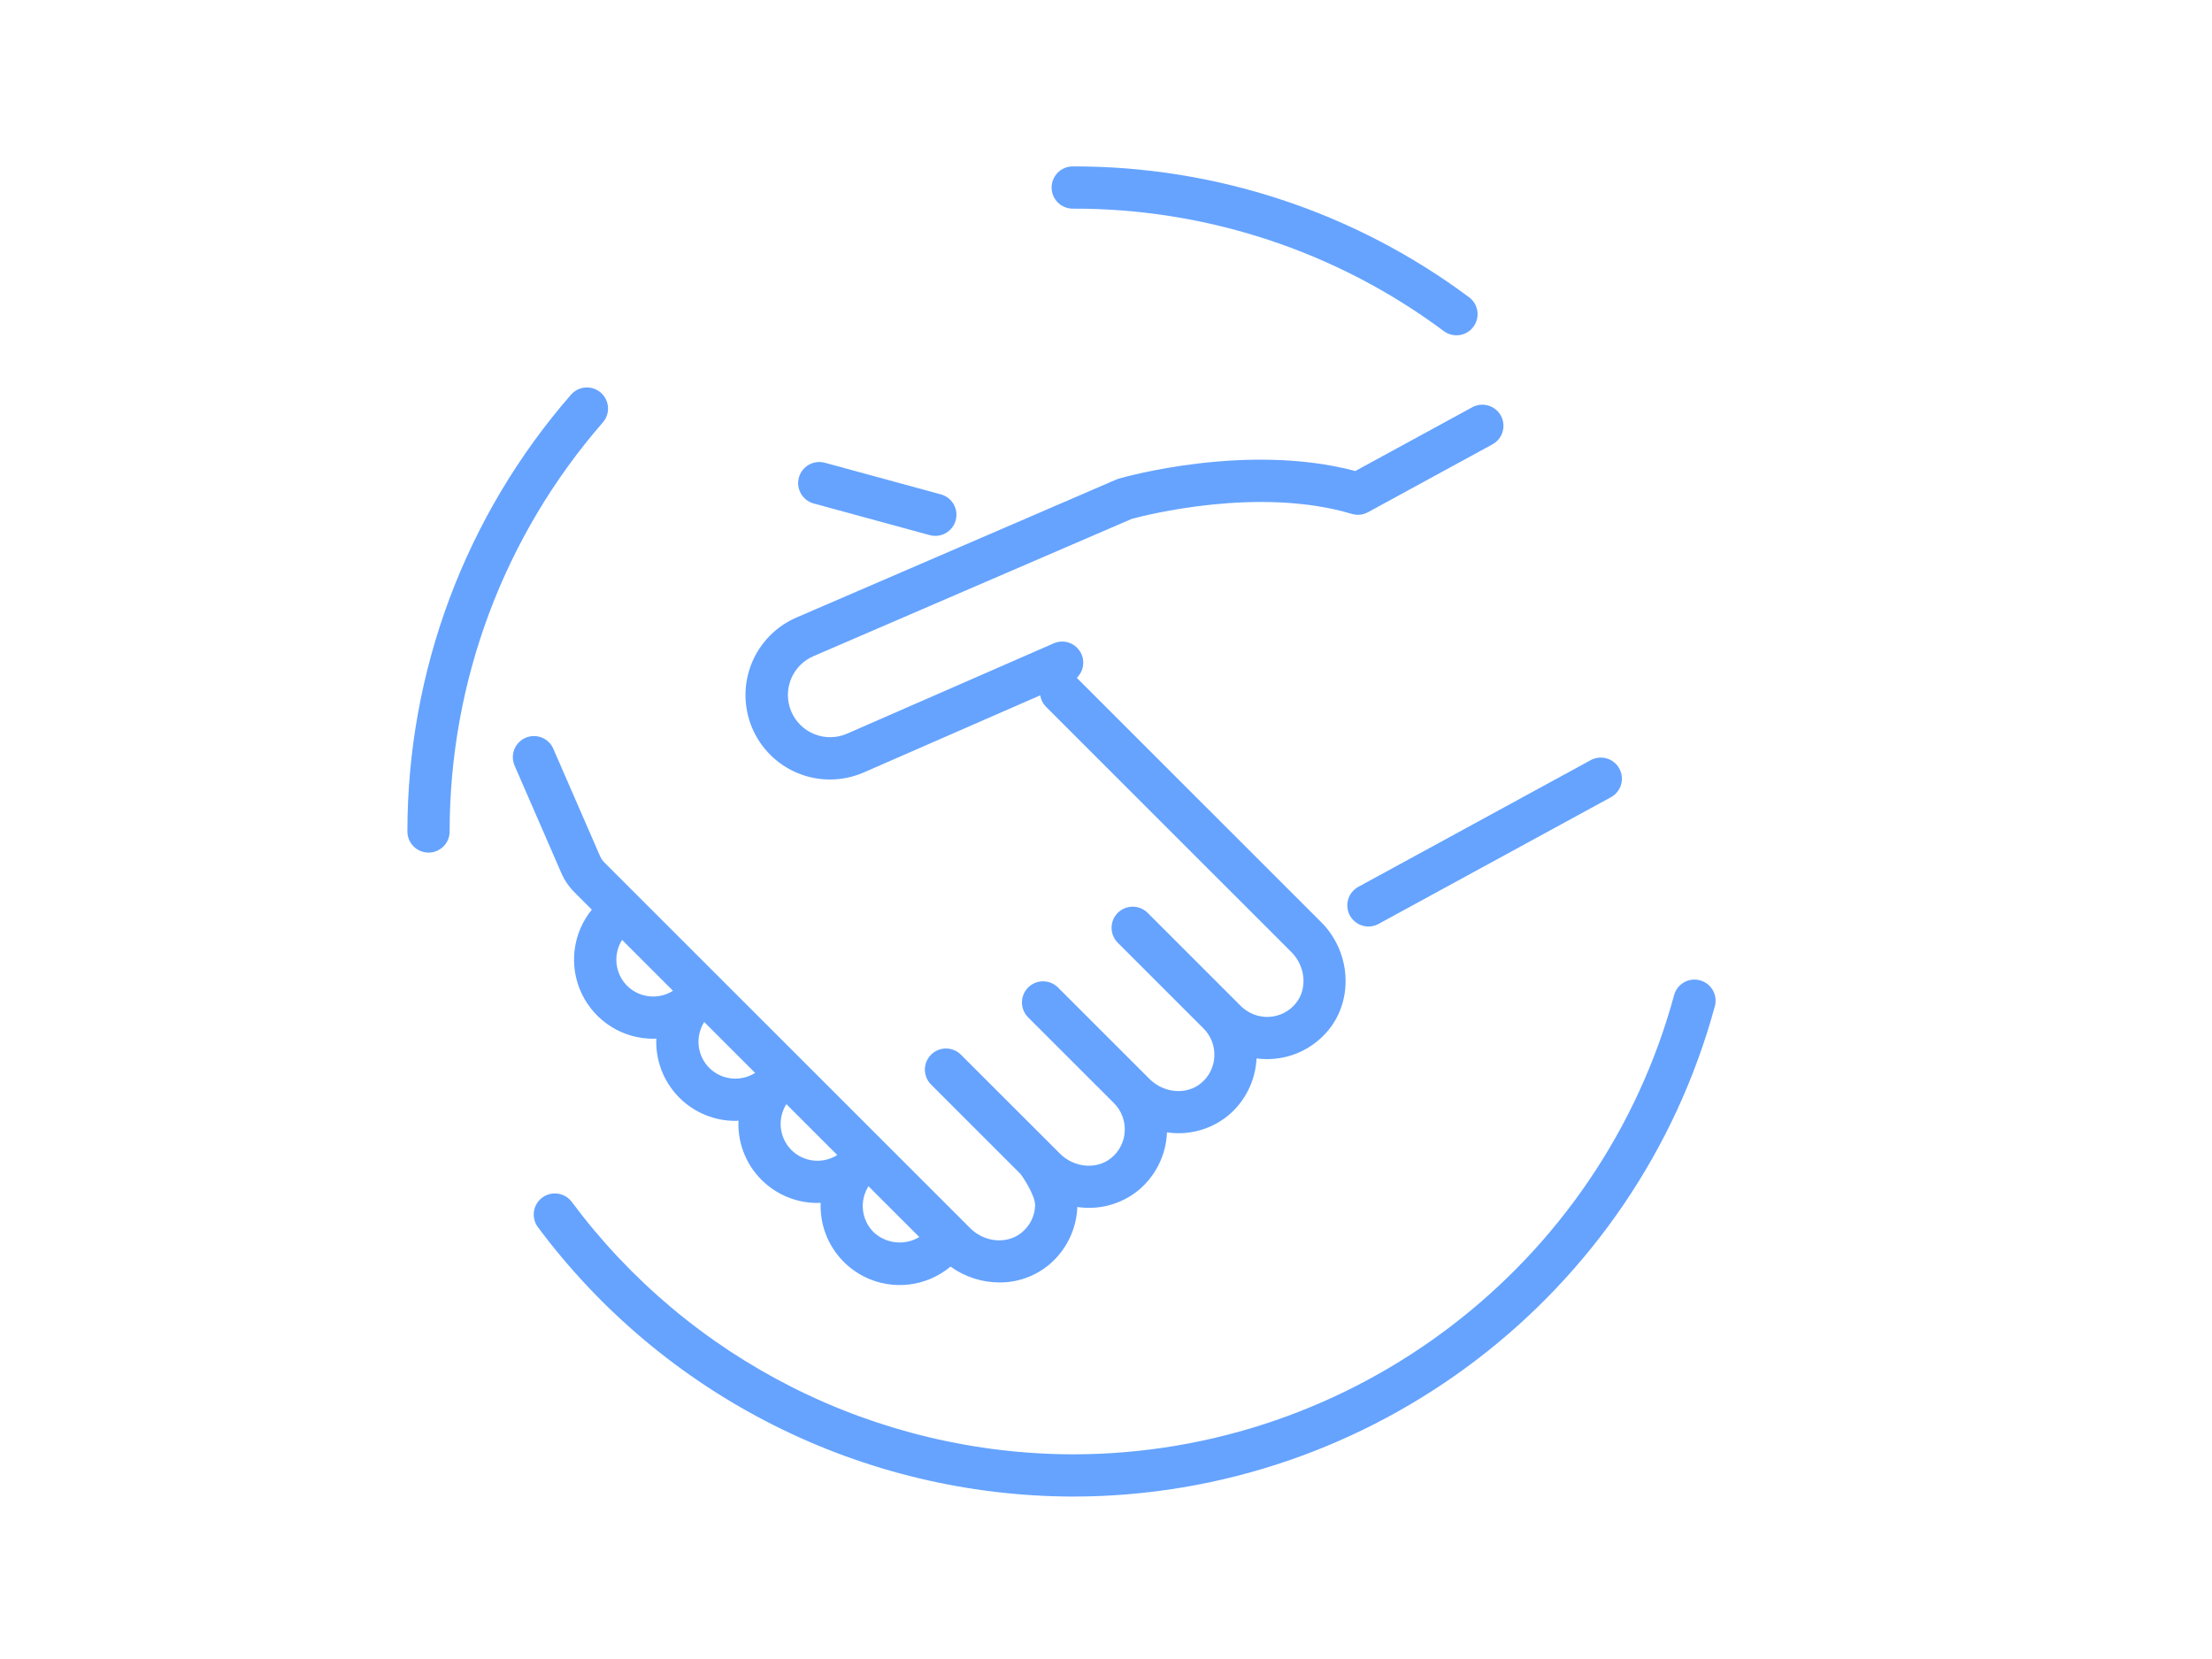 <?xml version="1.0" encoding="UTF-8"?> <svg xmlns="http://www.w3.org/2000/svg" xmlns:xlink="http://www.w3.org/1999/xlink" width="1024" zoomAndPan="magnify" viewBox="0 0 768 576" height="768" preserveAspectRatio="xMidYMid meet"> <defs> <clipPath id="b98ce455dc"> <path d="M 141.035 134 L 212 134 L 212 297 L 141.035 297 Z M 141.035 134 " clip-rule="nonzero"></path> </clipPath> <clipPath id="907e80f37a"> <path d="M 185 340 L 596 340 L 596 519.602 L 185 519.602 Z M 185 340 " clip-rule="nonzero"></path> </clipPath> <clipPath id="a46bf4b75a"> <path d="M 365 57.602 L 514 57.602 L 514 117 L 365 117 Z M 365 57.602 " clip-rule="nonzero"></path> </clipPath> </defs> <path fill="#65a3ff" d="M 199.484 309.832 L 205.477 315.824 C 204.66 316.824 203.918 317.879 203.25 318.988 C 202.582 320.094 201.996 321.242 201.488 322.434 C 200.984 323.621 200.562 324.844 200.23 326.09 C 199.898 327.34 199.652 328.605 199.5 329.891 C 199.344 331.172 199.281 332.461 199.309 333.754 C 199.332 335.047 199.453 336.332 199.66 337.605 C 199.867 338.883 200.168 340.137 200.551 341.371 C 200.938 342.605 201.406 343.805 201.965 344.973 C 202.52 346.141 203.152 347.266 203.867 348.344 C 204.582 349.422 205.367 350.441 206.227 351.41 C 207.082 352.379 208.004 353.277 208.992 354.117 C 209.977 354.953 211.016 355.715 212.109 356.406 C 213.203 357.098 214.34 357.707 215.52 358.238 C 216.699 358.766 217.91 359.211 219.152 359.57 C 220.395 359.93 221.656 360.199 222.938 360.383 C 224.219 360.562 225.504 360.652 226.797 360.652 C 227.164 360.652 227.531 360.613 227.898 360.598 C 227.883 360.961 227.844 361.32 227.844 361.68 C 227.844 362.582 227.887 363.48 227.973 364.375 C 228.059 365.27 228.191 366.16 228.363 367.043 C 228.539 367.926 228.758 368.797 229.016 369.66 C 229.277 370.523 229.578 371.367 229.922 372.199 C 230.266 373.031 230.648 373.844 231.074 374.641 C 231.496 375.434 231.961 376.207 232.461 376.953 C 232.961 377.703 233.496 378.426 234.066 379.121 C 234.637 379.816 235.238 380.484 235.875 381.121 C 236.512 381.758 237.18 382.359 237.875 382.934 C 238.57 383.504 239.293 384.039 240.043 384.539 C 240.793 385.039 241.562 385.5 242.355 385.926 C 243.152 386.348 243.965 386.73 244.797 387.078 C 245.629 387.422 246.477 387.723 247.336 387.984 C 248.199 388.246 249.07 388.461 249.953 388.637 C 250.84 388.812 251.727 388.941 252.625 389.031 C 253.52 389.117 254.418 389.16 255.32 389.16 C 255.688 389.16 256.051 389.121 256.418 389.105 C 256.402 389.469 256.363 389.828 256.363 390.188 C 256.363 391.09 256.406 391.988 256.492 392.883 C 256.578 393.777 256.707 394.668 256.883 395.551 C 257.055 396.434 257.273 397.309 257.531 398.168 C 257.793 399.031 258.094 399.879 258.438 400.711 C 258.781 401.543 259.164 402.355 259.59 403.148 C 260.012 403.945 260.477 404.715 260.973 405.465 C 261.473 406.215 262.008 406.938 262.582 407.633 C 263.152 408.328 263.754 408.996 264.391 409.633 C 265.027 410.27 265.695 410.871 266.391 411.441 C 267.086 412.012 267.809 412.551 268.559 413.051 C 269.309 413.551 270.078 414.012 270.875 414.434 C 271.668 414.859 272.48 415.242 273.312 415.586 C 274.145 415.93 274.992 416.23 275.855 416.492 C 276.719 416.754 277.59 416.969 278.473 417.145 C 279.355 417.32 280.246 417.449 281.145 417.535 C 282.039 417.625 282.938 417.664 283.84 417.664 C 284.199 417.664 284.559 417.625 284.922 417.613 C 284.867 418.934 284.91 420.254 285.051 421.57 C 285.188 422.883 285.418 424.184 285.746 425.465 C 286.07 426.75 286.488 428 286.992 429.223 C 287.5 430.445 288.094 431.625 288.77 432.762 C 289.445 433.898 290.203 434.98 291.035 436.008 C 291.871 437.035 292.773 437.996 293.746 438.895 C 294.719 439.789 295.75 440.613 296.844 441.359 C 297.934 442.109 299.074 442.773 300.262 443.359 C 301.453 443.941 302.676 444.434 303.934 444.844 C 305.195 445.25 306.477 445.562 307.781 445.781 C 309.086 446.004 310.402 446.129 311.723 446.16 C 313.047 446.191 314.367 446.129 315.68 445.969 C 316.992 445.812 318.289 445.559 319.566 445.211 C 320.844 444.867 322.09 444.43 323.305 443.902 C 324.52 443.375 325.688 442.766 326.812 442.07 C 327.941 441.375 329.012 440.602 330.023 439.754 C 332.488 441.535 335.168 442.895 338.059 443.836 C 340.953 444.777 343.918 445.25 346.961 445.262 C 350.051 445.285 353.055 444.785 355.973 443.77 C 358.891 442.75 361.551 441.273 363.953 439.332 C 365.445 438.117 366.789 436.758 367.996 435.262 C 369.199 433.762 370.238 432.156 371.105 430.438 C 371.973 428.723 372.652 426.938 373.148 425.078 C 373.641 423.219 373.938 421.332 374.035 419.41 C 374.043 419.297 374.047 419.18 374.051 419.062 C 375.902 419.344 377.762 419.43 379.633 419.324 C 381.5 419.219 383.34 418.922 385.148 418.438 C 386.957 417.949 388.695 417.285 390.367 416.441 C 392.039 415.594 393.605 414.59 395.066 413.418 C 396.559 412.203 397.902 410.844 399.109 409.348 C 400.312 407.848 401.352 406.238 402.219 404.523 C 403.086 402.809 403.766 401.023 404.262 399.164 C 404.754 397.305 405.051 395.418 405.148 393.496 C 405.156 393.379 405.16 393.262 405.16 393.145 C 407.016 393.426 408.875 393.512 410.742 393.406 C 412.613 393.297 414.453 393.004 416.262 392.516 C 418.07 392.031 419.809 391.367 421.48 390.52 C 423.152 389.676 424.719 388.668 426.18 387.5 C 427.672 386.285 429.016 384.926 430.223 383.43 C 431.426 381.93 432.461 380.32 433.332 378.605 C 434.199 376.891 434.879 375.105 435.375 373.246 C 435.867 371.387 436.164 369.5 436.262 367.578 C 436.262 367.547 436.262 367.516 436.262 367.48 C 437.941 367.707 439.633 367.777 441.328 367.691 C 443.25 367.594 445.137 367.301 446.996 366.805 C 448.855 366.312 450.645 365.633 452.359 364.766 C 454.078 363.895 455.688 362.859 457.184 361.656 C 458.684 360.453 460.043 359.105 461.262 357.617 C 470.062 346.84 468.938 330.383 458.699 320.156 L 373.852 235.344 C 374.16 235.047 374.441 234.727 374.691 234.383 C 374.945 234.039 375.164 233.676 375.352 233.293 C 375.539 232.91 375.691 232.512 375.812 232.105 C 375.93 231.695 376.012 231.277 376.059 230.855 C 376.105 230.43 376.113 230.004 376.086 229.578 C 376.055 229.156 375.992 228.734 375.891 228.32 C 375.785 227.906 375.648 227.504 375.477 227.113 C 375.305 226.727 375.102 226.352 374.863 226 C 374.629 225.645 374.359 225.312 374.066 225.004 C 373.77 224.699 373.453 224.418 373.109 224.164 C 372.762 223.914 372.398 223.691 372.02 223.504 C 371.637 223.316 371.238 223.164 370.828 223.043 C 370.422 222.922 370.004 222.84 369.582 222.793 C 369.156 222.746 368.73 222.738 368.305 222.766 C 367.879 222.793 367.461 222.859 367.047 222.957 C 366.633 223.059 366.23 223.195 365.84 223.367 L 293.906 254.805 C 293.016 255.18 292.098 255.461 291.156 255.656 C 290.211 255.848 289.254 255.945 288.293 255.953 C 287.328 255.957 286.371 255.867 285.426 255.684 C 284.48 255.5 283.559 255.227 282.668 254.859 C 281.773 254.496 280.926 254.047 280.121 253.516 C 279.32 252.984 278.574 252.379 277.891 251.699 C 277.207 251.02 276.594 250.281 276.055 249.48 C 275.516 248.684 275.062 247.84 274.688 246.949 C 274.316 246.059 274.035 245.145 273.844 244.199 C 273.652 243.254 273.555 242.301 273.551 241.336 C 273.551 240.371 273.641 239.418 273.828 238.473 C 274.012 237.527 274.289 236.605 274.652 235.715 C 275.02 234.824 275.473 233.977 276.004 233.176 C 276.539 232.371 277.145 231.629 277.824 230.945 C 278.508 230.262 279.246 229.652 280.047 229.117 C 280.848 228.578 281.691 228.125 282.582 227.754 L 392.957 180.145 C 397.414 178.934 437.043 168.734 469.344 178.426 C 470.281 178.703 471.238 178.793 472.211 178.691 C 473.184 178.59 474.102 178.305 474.961 177.84 L 518.121 154.305 C 518.551 154.074 518.949 153.809 519.324 153.5 C 519.699 153.191 520.039 152.852 520.344 152.477 C 520.652 152.102 520.918 151.703 521.145 151.273 C 521.371 150.848 521.555 150.402 521.691 149.938 C 521.832 149.473 521.922 149 521.965 148.52 C 522.012 148.035 522.008 147.555 521.957 147.074 C 521.906 146.594 521.809 146.121 521.668 145.66 C 521.523 145.195 521.336 144.754 521.102 144.328 C 520.871 143.902 520.598 143.504 520.289 143.133 C 519.977 142.762 519.633 142.426 519.258 142.125 C 518.879 141.82 518.477 141.559 518.047 141.336 C 517.617 141.109 517.168 140.934 516.703 140.797 C 516.238 140.664 515.766 140.574 515.281 140.535 C 514.801 140.492 514.32 140.5 513.836 140.555 C 513.355 140.609 512.887 140.711 512.426 140.859 C 511.965 141.008 511.52 141.199 511.098 141.434 L 470.562 163.531 C 432.953 153.551 390.316 165.637 388.477 166.172 C 388.18 166.254 387.891 166.359 387.605 166.48 L 276.836 214.27 C 275.949 214.641 275.078 215.055 274.23 215.512 C 273.383 215.969 272.562 216.465 271.762 217.004 C 270.965 217.543 270.195 218.117 269.453 218.734 C 268.711 219.348 268 219.996 267.324 220.68 C 266.645 221.363 266 222.078 265.395 222.828 C 264.785 223.574 264.219 224.348 263.688 225.152 C 263.156 225.953 262.664 226.781 262.215 227.633 C 261.766 228.484 261.359 229.355 260.996 230.25 C 260.633 231.141 260.312 232.047 260.039 232.969 C 259.766 233.895 259.539 234.828 259.355 235.773 C 259.172 236.719 259.039 237.668 258.949 238.629 C 258.859 239.586 258.82 240.547 258.828 241.512 C 258.832 242.473 258.887 243.434 258.988 244.391 C 259.09 245.348 259.234 246.297 259.43 247.242 C 259.625 248.184 259.867 249.113 260.152 250.035 C 260.438 250.953 260.77 251.855 261.145 252.742 C 261.52 253.629 261.938 254.496 262.398 255.34 C 262.859 256.188 263.359 257.008 263.902 257.805 C 264.441 258.602 265.023 259.367 265.641 260.105 C 266.258 260.848 266.91 261.555 267.594 262.227 C 268.281 262.902 269 263.543 269.75 264.145 C 270.5 264.75 271.277 265.316 272.082 265.844 C 272.891 266.371 273.719 266.859 274.57 267.305 C 275.426 267.75 276.301 268.152 277.191 268.512 C 278.086 268.875 278.996 269.188 279.918 269.461 C 280.844 269.73 281.777 269.953 282.727 270.133 C 283.672 270.312 284.625 270.441 285.582 270.527 C 286.543 270.609 287.504 270.648 288.469 270.637 C 289.43 270.629 290.391 270.57 291.348 270.465 C 292.305 270.363 293.254 270.211 294.199 270.012 C 295.141 269.812 296.07 269.57 296.988 269.281 C 297.906 268.988 298.809 268.656 299.695 268.277 L 361.16 241.418 C 361.41 242.969 362.086 244.301 363.195 245.414 L 448.336 330.527 C 453.312 335.496 454 343.324 449.902 348.348 C 448.762 349.762 447.379 350.879 445.754 351.699 C 444.133 352.516 442.41 352.969 440.594 353.051 C 438.785 353.137 437.031 352.855 435.336 352.211 C 433.645 351.562 432.152 350.605 430.859 349.336 L 398.449 316.938 C 398.109 316.598 397.738 316.293 397.336 316.027 C 396.938 315.762 396.516 315.535 396.07 315.352 C 395.625 315.168 395.168 315.027 394.695 314.934 C 394.223 314.84 393.746 314.797 393.266 314.797 C 392.785 314.797 392.309 314.844 391.836 314.938 C 391.363 315.031 390.906 315.168 390.461 315.355 C 390.016 315.539 389.594 315.766 389.191 316.031 C 388.793 316.297 388.422 316.602 388.082 316.941 C 387.742 317.281 387.438 317.652 387.172 318.051 C 386.902 318.453 386.68 318.875 386.492 319.32 C 386.309 319.762 386.172 320.223 386.078 320.695 C 385.98 321.164 385.934 321.641 385.934 322.121 C 385.934 322.605 385.98 323.082 386.074 323.551 C 386.168 324.023 386.309 324.48 386.492 324.926 C 386.676 325.371 386.902 325.793 387.168 326.195 C 387.434 326.594 387.738 326.965 388.078 327.305 L 417.895 357.109 C 419.176 358.398 420.137 359.887 420.785 361.582 C 421.43 363.277 421.707 365.031 421.613 366.84 C 421.531 368.656 421.082 370.375 420.262 371.996 C 419.441 373.621 418.324 375 416.906 376.145 C 411.879 380.246 404.059 379.559 399.07 374.574 L 367.336 342.855 C 366.996 342.516 366.625 342.211 366.227 341.945 C 365.824 341.676 365.402 341.453 364.957 341.27 C 364.512 341.082 364.055 340.945 363.582 340.852 C 363.109 340.758 362.633 340.711 362.152 340.711 C 361.668 340.711 361.191 340.758 360.719 340.852 C 360.25 340.945 359.789 341.082 359.344 341.27 C 358.898 341.453 358.477 341.676 358.078 341.945 C 357.676 342.211 357.305 342.516 356.965 342.855 C 356.625 343.195 356.32 343.566 356.055 343.969 C 355.785 344.367 355.562 344.789 355.375 345.234 C 355.191 345.68 355.055 346.137 354.961 346.609 C 354.867 347.082 354.82 347.559 354.82 348.039 C 354.82 348.52 354.867 348.996 354.961 349.469 C 355.055 349.941 355.191 350.398 355.375 350.844 C 355.562 351.289 355.785 351.711 356.055 352.113 C 356.32 352.512 356.625 352.883 356.965 353.223 L 386.781 383.027 C 388.062 384.312 389.023 385.805 389.672 387.5 C 390.32 389.195 390.594 390.949 390.5 392.758 C 390.418 394.574 389.969 396.293 389.148 397.914 C 388.328 399.539 387.211 400.918 385.797 402.062 C 380.77 406.164 372.945 405.48 367.961 400.492 L 333.629 366.184 C 333.289 365.844 332.918 365.539 332.52 365.27 C 332.117 365.004 331.695 364.777 331.25 364.594 C 330.809 364.41 330.348 364.27 329.875 364.176 C 329.402 364.082 328.926 364.035 328.445 364.035 C 327.965 364.035 327.488 364.082 327.016 364.176 C 326.543 364.27 326.086 364.41 325.641 364.594 C 325.195 364.777 324.773 365.004 324.371 365.27 C 323.973 365.539 323.602 365.844 323.262 366.184 C 322.922 366.523 322.617 366.895 322.348 367.293 C 322.082 367.695 321.855 368.117 321.672 368.562 C 321.488 369.004 321.348 369.465 321.254 369.938 C 321.16 370.406 321.113 370.883 321.113 371.367 C 321.113 371.848 321.16 372.324 321.254 372.797 C 321.348 373.27 321.488 373.727 321.672 374.172 C 321.855 374.617 322.082 375.039 322.348 375.438 C 322.617 375.84 322.922 376.207 323.262 376.547 L 354.375 407.648 C 354.594 407.871 359.57 415.035 359.387 418.672 C 359.305 420.488 358.855 422.211 358.035 423.832 C 357.215 425.453 356.098 426.836 354.68 427.98 C 349.656 432.074 341.832 431.395 336.852 426.414 L 209.855 299.469 C 209.199 298.812 208.691 298.062 208.32 297.211 L 192.172 260.109 C 191.988 259.656 191.762 259.227 191.488 258.82 C 191.219 258.414 190.91 258.039 190.566 257.695 C 190.219 257.352 189.844 257.043 189.434 256.773 C 189.027 256.504 188.598 256.277 188.145 256.094 C 187.695 255.91 187.227 255.773 186.746 255.684 C 186.27 255.594 185.785 255.551 185.297 255.555 C 184.809 255.562 184.324 255.617 183.848 255.719 C 183.371 255.82 182.906 255.969 182.461 256.164 C 182.012 256.359 181.586 256.598 181.188 256.875 C 180.785 257.156 180.418 257.473 180.082 257.824 C 179.742 258.18 179.445 258.562 179.184 258.973 C 178.926 259.387 178.707 259.82 178.531 260.277 C 178.359 260.734 178.23 261.203 178.152 261.684 C 178.07 262.164 178.039 262.648 178.059 263.137 C 178.074 263.625 178.137 264.105 178.25 264.582 C 178.363 265.055 178.523 265.516 178.727 265.957 L 194.867 303.047 C 195.973 305.602 197.512 307.867 199.484 309.832 Z M 217.727 342.25 C 217.215 341.738 216.754 341.188 216.336 340.598 C 215.922 340.008 215.555 339.387 215.246 338.734 C 214.934 338.082 214.68 337.406 214.48 336.711 C 214.285 336.02 214.145 335.312 214.066 334.594 C 213.988 333.875 213.969 333.156 214.012 332.434 C 214.055 331.715 214.16 331 214.324 330.297 C 214.484 329.594 214.707 328.906 214.984 328.242 C 215.266 327.574 215.598 326.938 215.984 326.324 L 233.66 343.996 C 233.051 344.383 232.41 344.715 231.746 344.996 C 231.078 345.273 230.391 345.496 229.688 345.656 C 228.984 345.82 228.27 345.922 227.547 345.965 C 226.828 346.008 226.105 345.992 225.387 345.91 C 224.668 345.832 223.961 345.695 223.266 345.496 C 222.57 345.301 221.898 345.043 221.246 344.734 C 220.594 344.422 219.973 344.059 219.379 343.641 C 218.789 343.223 218.238 342.762 217.727 342.25 Z M 246.246 370.762 C 245.738 370.25 245.273 369.695 244.855 369.105 C 244.441 368.516 244.078 367.895 243.766 367.242 C 243.453 366.59 243.199 365.918 243 365.223 C 242.805 364.527 242.664 363.82 242.586 363.102 C 242.508 362.383 242.492 361.664 242.535 360.941 C 242.578 360.223 242.68 359.508 242.844 358.805 C 243.004 358.102 243.227 357.418 243.504 356.75 C 243.785 356.082 244.117 355.445 244.504 354.836 L 262.184 372.508 C 261.57 372.891 260.934 373.227 260.266 373.504 C 259.598 373.781 258.914 374.004 258.207 374.168 C 257.504 374.328 256.789 374.434 256.07 374.477 C 255.348 374.52 254.629 374.5 253.91 374.422 C 253.191 374.344 252.484 374.203 251.789 374.008 C 251.094 373.809 250.418 373.555 249.766 373.242 C 249.113 372.93 248.492 372.566 247.902 372.148 C 247.309 371.734 246.758 371.27 246.246 370.762 Z M 274.766 399.273 C 274.258 398.762 273.793 398.211 273.379 397.621 C 272.961 397.027 272.598 396.406 272.285 395.754 C 271.973 395.105 271.719 394.43 271.523 393.734 C 271.324 393.039 271.188 392.336 271.109 391.617 C 271.027 390.898 271.012 390.18 271.055 389.457 C 271.098 388.734 271.199 388.023 271.363 387.32 C 271.527 386.617 271.746 385.93 272.027 385.262 C 272.305 384.598 272.637 383.957 273.023 383.348 L 290.703 401.02 C 290.09 401.406 289.453 401.738 288.785 402.016 C 288.117 402.297 287.434 402.516 286.727 402.68 C 286.023 402.844 285.312 402.945 284.59 402.988 C 283.867 403.031 283.148 403.016 282.43 402.938 C 281.711 402.855 281.004 402.719 280.309 402.52 C 279.613 402.324 278.938 402.066 278.285 401.758 C 277.633 401.445 277.012 401.082 276.422 400.664 C 275.832 400.246 275.277 399.785 274.766 399.273 Z M 303.281 427.777 C 302.77 427.266 302.309 426.715 301.891 426.121 C 301.477 425.531 301.109 424.91 300.801 424.258 C 300.488 423.605 300.234 422.934 300.035 422.238 C 299.84 421.543 299.699 420.836 299.621 420.121 C 299.543 419.402 299.523 418.68 299.566 417.961 C 299.609 417.238 299.715 416.527 299.879 415.824 C 300.039 415.121 300.262 414.434 300.539 413.77 C 300.82 413.102 301.152 412.465 301.539 411.852 L 319.191 429.5 C 318.578 429.867 317.938 430.184 317.27 430.449 C 316.602 430.715 315.918 430.922 315.219 431.078 C 314.52 431.23 313.809 431.328 313.094 431.367 C 312.375 431.406 311.66 431.387 310.949 431.309 C 310.234 431.23 309.535 431.098 308.84 430.906 C 308.148 430.715 307.48 430.469 306.828 430.168 C 306.176 429.867 305.551 429.52 304.957 429.117 C 304.363 428.715 303.805 428.27 303.281 427.777 Z M 303.281 427.777 " fill-opacity="1" fill-rule="nonzero"></path> <path fill="#65a3ff" d="M 468.676 317.859 C 468.906 318.281 469.18 318.676 469.488 319.047 C 469.797 319.414 470.137 319.75 470.512 320.051 C 470.887 320.355 471.289 320.617 471.715 320.84 C 472.141 321.062 472.586 321.242 473.047 321.379 C 473.508 321.516 473.98 321.605 474.461 321.648 C 474.938 321.691 475.418 321.688 475.898 321.637 C 476.375 321.582 476.844 321.488 477.305 321.344 C 477.766 321.199 478.207 321.012 478.629 320.781 L 559.297 276.801 C 559.723 276.57 560.117 276.301 560.488 275.992 C 560.859 275.684 561.195 275.34 561.496 274.965 C 561.801 274.59 562.062 274.191 562.285 273.766 C 562.508 273.34 562.688 272.895 562.824 272.434 C 562.961 271.969 563.051 271.5 563.094 271.02 C 563.137 270.539 563.133 270.059 563.082 269.582 C 563.031 269.102 562.934 268.633 562.789 268.176 C 562.645 267.715 562.461 267.273 562.227 266.852 C 561.996 266.426 561.727 266.031 561.418 265.66 C 561.109 265.293 560.77 264.957 560.395 264.652 C 560.02 264.352 559.617 264.09 559.191 263.867 C 558.762 263.641 558.32 263.465 557.855 263.328 C 557.395 263.191 556.922 263.102 556.441 263.059 C 555.965 263.016 555.484 263.02 555.004 263.074 C 554.527 263.125 554.055 263.223 553.598 263.367 C 553.137 263.512 552.695 263.699 552.273 263.93 L 471.605 307.91 C 471.18 308.141 470.785 308.41 470.414 308.719 C 470.047 309.027 469.711 309.371 469.406 309.746 C 469.105 310.121 468.84 310.52 468.617 310.945 C 468.395 311.371 468.215 311.816 468.078 312.277 C 467.941 312.742 467.855 313.211 467.812 313.691 C 467.766 314.172 467.773 314.648 467.824 315.129 C 467.875 315.605 467.973 316.074 468.117 316.535 C 468.258 316.996 468.445 317.434 468.676 317.859 Z M 468.676 317.859 " fill-opacity="1" fill-rule="nonzero"></path> <path fill="#65a3ff" d="M 282.52 174.809 L 322.852 185.805 C 323.316 185.93 323.789 186.008 324.266 186.039 C 324.746 186.07 325.223 186.055 325.699 185.992 C 326.176 185.93 326.641 185.82 327.094 185.668 C 327.547 185.512 327.984 185.316 328.398 185.078 C 328.816 184.84 329.203 184.562 329.566 184.246 C 329.926 183.93 330.254 183.582 330.547 183.203 C 330.84 182.824 331.094 182.418 331.309 181.988 C 331.523 181.559 331.691 181.113 331.82 180.652 C 331.945 180.188 332.023 179.719 332.059 179.238 C 332.094 178.762 332.078 178.285 332.02 177.809 C 331.961 177.332 331.855 176.867 331.703 176.41 C 331.551 175.957 331.359 175.52 331.121 175.102 C 330.883 174.688 330.609 174.297 330.297 173.934 C 329.98 173.57 329.637 173.242 329.258 172.945 C 328.879 172.648 328.477 172.395 328.047 172.18 C 327.621 171.961 327.176 171.789 326.711 171.66 L 286.379 160.664 C 285.914 160.539 285.441 160.457 284.961 160.422 C 284.48 160.391 284 160.402 283.523 160.465 C 283.047 160.523 282.578 160.633 282.121 160.785 C 281.664 160.938 281.227 161.133 280.809 161.371 C 280.391 161.609 280 161.887 279.637 162.203 C 279.273 162.52 278.945 162.867 278.648 163.246 C 278.355 163.629 278.098 164.035 277.883 164.465 C 277.668 164.895 277.5 165.344 277.371 165.809 C 277.246 166.273 277.164 166.746 277.133 167.227 C 277.098 167.703 277.109 168.184 277.172 168.66 C 277.23 169.141 277.34 169.605 277.492 170.062 C 277.645 170.52 277.84 170.957 278.078 171.375 C 278.316 171.793 278.594 172.184 278.91 172.547 C 279.227 172.91 279.574 173.238 279.957 173.535 C 280.336 173.828 280.742 174.082 281.176 174.297 C 281.605 174.512 282.051 174.684 282.516 174.809 Z M 282.52 174.809 " fill-opacity="1" fill-rule="nonzero"></path> <g clip-path="url(#b98ce455dc)"> <path fill="#65a3ff" d="M 208.598 136.324 C 208.234 136.008 207.844 135.73 207.426 135.492 C 207.008 135.254 206.57 135.055 206.113 134.902 C 205.66 134.75 205.191 134.641 204.715 134.582 C 204.234 134.52 203.758 134.504 203.277 134.539 C 202.797 134.57 202.324 134.652 201.859 134.777 C 201.395 134.902 200.945 135.074 200.516 135.285 C 200.082 135.5 199.676 135.754 199.297 136.047 C 198.914 136.344 198.566 136.672 198.25 137.035 C 193.715 142.234 189.426 147.629 185.375 153.215 C 181.324 158.801 177.535 164.559 174 170.484 C 170.469 176.41 167.207 182.48 164.219 188.699 C 161.23 194.918 158.527 201.258 156.105 207.719 C 153.688 214.18 151.559 220.734 149.73 227.387 C 147.898 234.039 146.367 240.758 145.137 247.547 C 143.91 254.336 142.988 261.164 142.371 268.035 C 141.754 274.906 141.445 281.793 141.449 288.691 C 141.449 289.172 141.496 289.648 141.59 290.121 C 141.684 290.594 141.824 291.051 142.008 291.496 C 142.191 291.941 142.418 292.363 142.684 292.762 C 142.953 293.164 143.254 293.535 143.598 293.875 C 143.938 294.215 144.309 294.52 144.707 294.785 C 145.109 295.051 145.531 295.277 145.977 295.461 C 146.422 295.648 146.879 295.785 147.352 295.879 C 147.824 295.973 148.301 296.02 148.781 296.02 C 149.262 296.02 149.738 295.973 150.211 295.879 C 150.684 295.785 151.145 295.648 151.59 295.461 C 152.031 295.277 152.457 295.051 152.855 294.785 C 153.258 294.52 153.625 294.215 153.969 293.875 C 154.309 293.535 154.613 293.164 154.879 292.762 C 155.148 292.363 155.371 291.941 155.559 291.496 C 155.742 291.051 155.879 290.594 155.973 290.121 C 156.066 289.648 156.113 289.172 156.113 288.691 C 156.113 282.23 156.402 275.781 156.977 269.348 C 157.555 262.914 158.418 256.516 159.57 250.16 C 160.719 243.805 162.152 237.512 163.867 231.281 C 165.582 225.055 167.574 218.914 169.84 212.863 C 172.105 206.812 174.637 200.875 177.438 195.055 C 180.234 189.23 183.289 183.543 186.598 177.996 C 189.906 172.445 193.457 167.055 197.25 161.824 C 201.039 156.594 205.059 151.539 209.305 146.668 C 209.621 146.309 209.898 145.918 210.137 145.5 C 210.379 145.082 210.574 144.645 210.727 144.188 C 210.883 143.73 210.988 143.266 211.051 142.789 C 211.113 142.309 211.125 141.832 211.094 141.352 C 211.062 140.871 210.98 140.398 210.855 139.934 C 210.73 139.469 210.559 139.02 210.344 138.59 C 210.133 138.16 209.879 137.754 209.582 137.371 C 209.289 136.992 208.961 136.641 208.598 136.324 Z M 208.598 136.324 " fill-opacity="1" fill-rule="nonzero"></path> </g> <g clip-path="url(#907e80f37a)"> <path fill="#65a3ff" d="M 590.238 340.367 C 589.773 340.238 589.301 340.156 588.82 340.125 C 588.34 340.09 587.863 340.102 587.383 340.164 C 586.906 340.223 586.438 340.332 585.98 340.484 C 585.527 340.637 585.09 340.832 584.672 341.07 C 584.254 341.312 583.863 341.59 583.5 341.906 C 583.137 342.223 582.805 342.57 582.512 342.953 C 582.219 343.332 581.965 343.738 581.75 344.172 C 581.535 344.602 581.367 345.051 581.242 345.516 C 555.73 439.383 469.871 504.938 372.449 504.938 C 368.238 504.93 364.035 504.797 359.832 504.543 C 355.633 504.289 351.441 503.914 347.262 503.414 C 343.082 502.918 338.922 502.301 334.777 501.562 C 330.633 500.82 326.516 499.965 322.422 498.984 C 318.328 498.008 314.266 496.91 310.234 495.695 C 306.207 494.48 302.215 493.152 298.262 491.707 C 294.309 490.262 290.402 488.703 286.539 487.027 C 282.676 485.355 278.867 483.574 275.109 481.68 C 271.352 479.785 267.648 477.781 264.008 475.676 C 260.367 473.566 256.789 471.352 253.273 469.035 C 249.762 466.719 246.316 464.305 242.945 461.785 C 239.57 459.27 236.273 456.656 233.051 453.949 C 229.832 451.242 226.691 448.441 223.633 445.551 C 220.574 442.66 217.602 439.684 214.715 436.621 C 211.828 433.559 209.035 430.414 206.332 427.191 C 203.629 423.965 201.023 420.664 198.512 417.289 C 198.223 416.906 197.902 416.551 197.543 416.23 C 197.188 415.91 196.801 415.629 196.391 415.383 C 195.977 415.141 195.547 414.938 195.094 414.777 C 194.641 414.617 194.176 414.5 193.703 414.434 C 193.227 414.363 192.75 414.34 192.273 414.367 C 191.793 414.391 191.32 414.461 190.855 414.578 C 190.391 414.695 189.941 414.855 189.508 415.059 C 189.074 415.266 188.664 415.512 188.277 415.797 C 187.895 416.082 187.539 416.402 187.215 416.758 C 186.895 417.109 186.609 417.492 186.359 417.906 C 186.113 418.316 185.91 418.746 185.746 419.195 C 185.582 419.648 185.465 420.109 185.395 420.586 C 185.32 421.059 185.297 421.535 185.316 422.016 C 185.34 422.492 185.406 422.965 185.52 423.43 C 185.633 423.898 185.793 424.348 185.996 424.781 C 186.199 425.219 186.441 425.629 186.723 426.016 C 189.406 429.621 192.188 433.145 195.074 436.586 C 197.961 440.031 200.945 443.387 204.027 446.66 C 207.109 449.93 210.281 453.105 213.547 456.191 C 216.812 459.277 220.168 462.266 223.605 465.16 C 227.047 468.051 230.566 470.84 234.168 473.527 C 237.77 476.215 241.445 478.793 245.199 481.266 C 248.949 483.738 252.77 486.102 256.66 488.355 C 260.551 490.605 264.5 492.742 268.512 494.766 C 272.527 496.785 276.594 498.691 280.719 500.477 C 284.844 502.262 289.016 503.93 293.234 505.473 C 297.457 507.016 301.719 508.434 306.02 509.73 C 310.324 511.027 314.66 512.199 319.031 513.242 C 323.402 514.285 327.801 515.203 332.227 515.992 C 336.648 516.781 341.094 517.441 345.555 517.973 C 350.02 518.504 354.492 518.906 358.977 519.176 C 363.465 519.449 367.953 519.59 372.449 519.602 C 476.477 519.602 568.156 449.594 595.391 349.359 C 595.52 348.895 595.598 348.422 595.633 347.941 C 595.664 347.465 595.652 346.984 595.59 346.508 C 595.527 346.031 595.422 345.562 595.27 345.105 C 595.117 344.648 594.918 344.215 594.68 343.797 C 594.441 343.379 594.164 342.988 593.848 342.625 C 593.531 342.262 593.184 341.934 592.801 341.637 C 592.422 341.344 592.016 341.09 591.582 340.875 C 591.152 340.66 590.703 340.492 590.238 340.367 Z M 590.238 340.367 " fill-opacity="1" fill-rule="nonzero"></path> </g> <g clip-path="url(#a46bf4b75a)"> <path fill="#65a3ff" d="M 372.449 72.441 C 378.203 72.426 383.953 72.641 389.691 73.086 C 395.43 73.531 401.141 74.207 406.828 75.113 C 412.512 76.02 418.152 77.152 423.742 78.512 C 429.336 79.871 434.867 81.453 440.332 83.254 C 445.801 85.059 451.184 87.082 456.488 89.316 C 461.789 91.555 466.996 94.004 472.102 96.656 C 477.207 99.312 482.199 102.172 487.074 105.23 C 491.953 108.285 496.699 111.535 501.312 114.977 C 501.699 115.262 502.109 115.508 502.543 115.715 C 502.98 115.918 503.43 116.078 503.898 116.195 C 504.363 116.312 504.84 116.383 505.32 116.406 C 505.801 116.43 506.277 116.406 506.754 116.336 C 507.23 116.266 507.695 116.152 508.148 115.988 C 508.602 115.828 509.035 115.621 509.445 115.375 C 509.859 115.129 510.246 114.844 510.602 114.52 C 510.957 114.199 511.281 113.844 511.566 113.457 C 511.852 113.07 512.102 112.66 512.305 112.227 C 512.512 111.789 512.672 111.34 512.793 110.875 C 512.91 110.406 512.98 109.934 513.004 109.453 C 513.027 108.973 513.004 108.496 512.934 108.02 C 512.863 107.543 512.75 107.078 512.586 106.625 C 512.426 106.172 512.219 105.738 511.973 105.328 C 511.727 104.914 511.441 104.527 511.121 104.172 C 510.797 103.816 510.441 103.492 510.055 103.207 C 505.129 99.531 500.062 96.062 494.855 92.797 C 489.648 89.531 484.316 86.48 478.863 83.645 C 473.41 80.809 467.852 78.195 462.191 75.805 C 456.527 73.414 450.777 71.258 444.941 69.332 C 439.102 67.402 433.199 65.715 427.227 64.262 C 421.254 62.812 415.23 61.602 409.16 60.633 C 403.09 59.668 396.988 58.945 390.863 58.469 C 384.734 57.992 378.594 57.762 372.449 57.781 C 371.969 57.781 371.488 57.828 371.02 57.922 C 370.547 58.016 370.086 58.152 369.641 58.34 C 369.199 58.523 368.773 58.75 368.375 59.016 C 367.973 59.285 367.605 59.586 367.262 59.926 C 366.922 60.27 366.617 60.637 366.352 61.039 C 366.082 61.438 365.859 61.859 365.672 62.305 C 365.488 62.75 365.352 63.207 365.258 63.68 C 365.164 64.152 365.113 64.629 365.113 65.109 C 365.113 65.594 365.164 66.07 365.258 66.539 C 365.352 67.012 365.488 67.473 365.672 67.918 C 365.859 68.359 366.082 68.785 366.352 69.184 C 366.617 69.582 366.922 69.953 367.262 70.293 C 367.605 70.633 367.973 70.938 368.375 71.207 C 368.773 71.473 369.199 71.699 369.641 71.883 C 370.086 72.066 370.547 72.207 371.02 72.301 C 371.488 72.395 371.969 72.441 372.449 72.441 Z M 372.449 72.441 " fill-opacity="1" fill-rule="nonzero"></path> </g> </svg> 